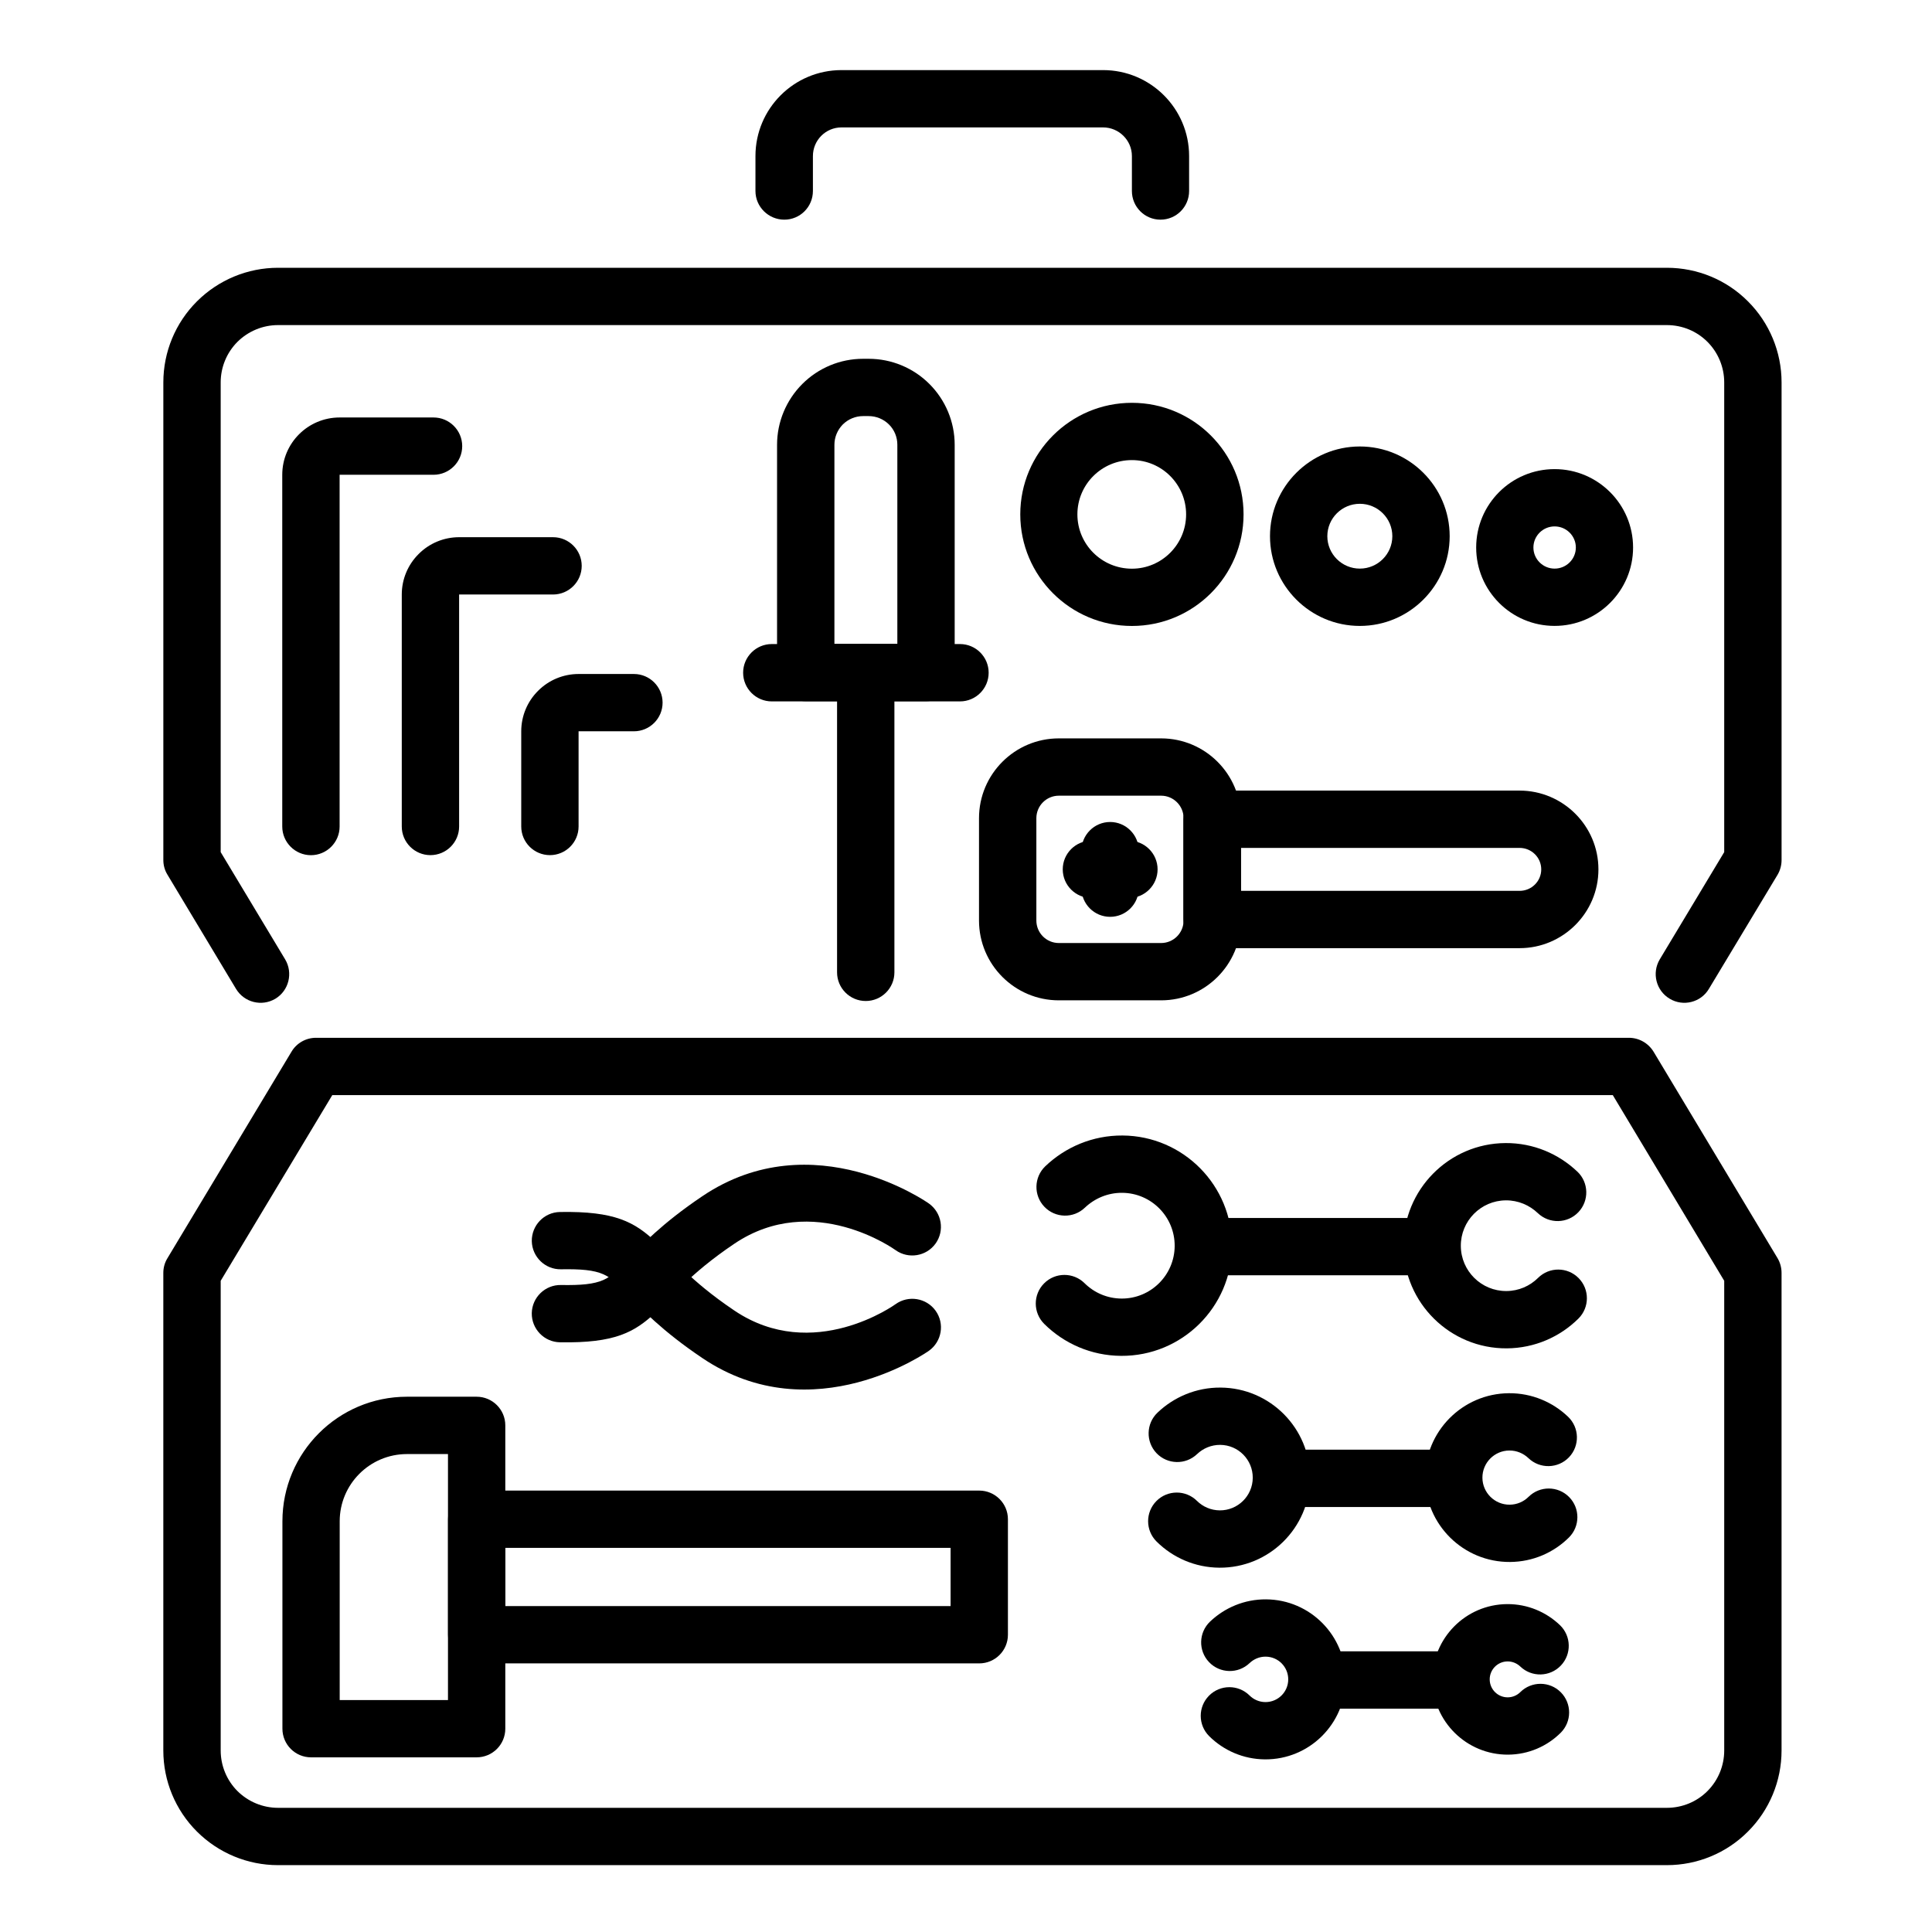 <?xml version="1.0" encoding="UTF-8"?>
<!-- Uploaded to: ICON Repo, www.iconrepo.com, Generator: ICON Repo Mixer Tools -->
<svg fill="#000000" width="800px" height="800px" version="1.1" viewBox="144 144 512 512" xmlns="http://www.w3.org/2000/svg">
 <g fill-rule="evenodd">
  <path d="m582.21 422.71c-1.398-2.285-3.863-3.684-6.531-3.684h-347.94c-2.668 0-5.133 1.398-6.488 3.684l-32.859 54.699c-0.738 1.18-1.109 2.535-1.109 3.91v126.59c0 8.059 3.203 15.785 8.914 21.477 5.711 5.695 13.43 8.895 21.48 8.895h368.06c8.09 0 15.812-3.199 21.48-8.895 5.711-5.691 8.914-13.418 8.914-21.477v-126.59c0-1.375-0.371-2.731-1.07-3.91zm-10.805 11.504 29.531 49.211v124.48c0 4.027-1.602 7.894-4.434 10.738-2.836 2.848-6.695 4.449-10.762 4.449h-368.06c-4.023 0-7.887-1.602-10.762-4.449-2.832-2.844-4.434-6.711-4.434-10.738v-124.48l29.574-49.211z"/>
  <path d="m219.57 398.25-17.086-28.43v-124.48c0-4.027 1.602-7.894 4.434-10.738 2.875-2.848 6.738-4.449 10.762-4.449h368.06c4.066 0 7.926 1.602 10.762 4.449 2.832 2.844 4.434 6.711 4.434 10.738v124.48s-17.086 28.43-17.086 28.43c-2.137 3.594-0.984 8.262 2.629 10.422 3.574 2.156 8.258 0.992 10.391-2.602l18.195-30.234c0.699-1.18 1.07-2.535 1.07-3.91v-126.59c0-8.059-3.203-15.785-8.914-21.477-5.668-5.695-13.391-8.895-21.48-8.895h-368.06c-8.051 0-15.77 3.199-21.48 8.895-5.711 5.691-8.914 13.418-8.914 21.477v126.59c0 1.375 0.371 2.731 1.109 3.91l18.156 30.234c2.176 3.594 6.816 4.758 10.434 2.602 3.57-2.16 4.723-6.828 2.586-10.422z"/>
  <path d="m431.5 464.05c2.57-2.445 6.055-3.969 9.883-3.941 7.734 0.051 13.969 6.371 13.918 14.102-0.051 7.734-6.367 13.973-14.102 13.922-3.812-0.027-7.258-1.574-9.77-4.062-2.977-2.953-7.789-2.938-10.738 0.043-2.953 2.969-2.934 7.777 0.043 10.738 5.231 5.188 12.418 8.414 20.367 8.465 16.113 0.109 29.281-12.895 29.387-29.004 0.105-16.113-12.891-29.285-29.004-29.391-7.93-0.051-15.145 3.07-20.465 8.141-3.035 2.902-3.148 7.711-0.254 10.738 2.891 3.035 7.703 3.152 10.734 0.25z"/>
  <path d="m562.03 454.51c-4.961-4.727-11.68-7.637-19.066-7.586-15.012 0.098-27.121 12.367-27.02 27.379 0.098 15.012 12.363 27.121 27.379 27.023 7.402-0.051 14.098-3.055 18.973-7.887 2.977-2.957 2.996-7.766 0.043-10.742-2.953-2.981-7.762-3-10.738-0.043-2.152 2.137-5.109 3.465-8.379 3.484-6.629 0.043-12.047-5.301-12.09-11.934-0.047-6.629 5.301-12.051 11.934-12.098 3.285-0.02 6.273 1.285 8.48 3.394 3.031 2.891 7.844 2.781 10.734-0.254 2.894-3.031 2.781-7.848-0.25-10.738z"/>
  <path d="m463.44 481.96h58.766c4.184 0 7.59-3.398 7.59-7.59s-3.406-7.594-7.59-7.594h-58.766c-4.184 0-7.59 3.402-7.59 7.594s3.406 7.59 7.59 7.59z"/>
  <path d="m461.23 529.36c1.598-1.527 3.758-2.469 6.137-2.453 4.793 0.031 8.656 3.945 8.625 8.734s-3.949 8.652-8.738 8.621c-2.359-0.016-4.496-0.973-6.051-2.516-2.977-2.953-7.789-2.934-10.738 0.039-2.953 2.977-2.934 7.789 0.043 10.742 4.277 4.242 10.152 6.883 16.648 6.926 13.172 0.086 23.934-10.543 24.02-23.715 0.086-13.168-10.535-23.93-23.707-24.016-6.477-0.043-12.375 2.5-16.723 6.648-3.031 2.891-3.144 7.699-0.254 10.738 2.894 3.031 7.703 3.141 10.738 0.25z"/>
  <path d="m559.55 519.45c-4.074-3.887-9.598-6.273-15.664-6.234-12.344 0.082-22.297 10.172-22.215 22.512 0.078 12.344 10.164 22.293 22.508 22.211 6.086-0.039 11.59-2.508 15.598-6.484 2.977-2.953 2.996-7.762 0.043-10.738s-7.762-2.996-10.738-0.043c-1.285 1.277-3.051 2.07-5.004 2.082-3.957 0.027-7.195-3.168-7.223-7.129-0.023-3.961 3.168-7.199 7.129-7.227 1.969-0.012 3.762 0.773 5.082 2.035 3.031 2.898 7.844 2.781 10.738-0.25 2.891-3.035 2.777-7.844-0.254-10.734z"/>
  <path d="m484.01 543.37h44.266c4.184 0 7.586-3.402 7.586-7.594s-3.402-7.594-7.586-7.594h-44.266c-4.184 0-7.586 3.402-7.586 7.594s3.402 7.594 7.586 7.594z"/>
  <path d="m475.15 584.74c1.113-1.059 2.613-1.723 4.269-1.711 3.32 0.023 6 2.738 5.977 6.059-0.02 3.32-2.734 6-6.055 5.981-1.637-0.012-3.117-0.676-4.195-1.746-2.977-2.957-7.789-2.934-10.738 0.043-2.953 2.973-2.934 7.785 0.043 10.738 3.801 3.766 9.02 6.109 14.789 6.148 11.703 0.078 21.27-9.363 21.344-21.062 0.078-11.703-9.359-21.266-21.062-21.344-5.754-0.039-10.992 2.227-14.852 5.902-3.035 2.898-3.148 7.707-0.254 10.738 2.891 3.035 7.703 3.148 10.734 0.254z"/>
  <path d="m557.38 574.66c-3.629-3.461-8.555-5.59-13.965-5.555-11.012 0.07-19.887 9.07-19.816 20.078 0.074 11.008 9.07 19.887 20.078 19.816 5.426-0.035 10.34-2.242 13.914-5.789 2.973-2.949 2.992-7.758 0.043-10.738-2.953-2.977-7.766-2.992-10.738-0.043-0.855 0.848-2.023 1.371-3.32 1.383-2.625 0.016-4.773-2.106-4.789-4.731-0.02-2.625 2.102-4.773 4.727-4.789 1.312-0.008 2.504 0.52 3.387 1.359 3.031 2.894 7.844 2.773 10.734-0.258 2.894-3.031 2.781-7.84-0.254-10.734z"/>
  <path d="m493.35 596.81h37.023c4.176 0 7.582-3.402 7.582-7.594s-3.406-7.594-7.582-7.594h-37.023c-4.176 0-7.582 3.402-7.582 7.594s3.406 7.594 7.582 7.594z"/>
  <path d="m381.33 489.62s-21.781 15.816-42.734 1.676c-12.094-8.152-16.555-14.234-20.812-18.191-5.621-5.246-10.762-8.168-25.383-7.914-4.203 0.07-7.523 3.531-7.469 7.723 0.086 4.191 3.551 7.531 7.723 7.461 5.367-0.094 8.719 0.211 11.246 1.324 2.356 1.043 3.887 2.797 6.019 4.981 4.117 4.25 9.453 9.973 20.188 17.207 29.441 19.871 60.078-1.926 60.078-1.926 3.41-2.445 4.203-7.191 1.762-10.598-2.441-3.406-7.211-4.188-10.617-1.742z"/>
  <path d="m390.18 462.95s-30.637-21.797-60.078-1.926c-10.734 7.234-16.07 12.957-20.188 17.207-2.133 2.184-3.664 3.938-6.019 4.981-2.527 1.113-5.879 1.418-11.246 1.328-4.172-0.074-7.637 3.266-7.723 7.457-0.055 4.191 3.266 7.652 7.469 7.723 14.621 0.258 19.762-2.668 25.383-7.91 4.258-3.961 8.719-10.043 20.812-18.195 20.953-14.137 42.734 1.676 42.734 1.676 3.406 2.445 8.176 1.664 10.617-1.742 2.441-3.406 1.648-8.152-1.762-10.598z"/>
  <path d="m234 269.82h24.891c4.188 0 7.598-3.402 7.598-7.59 0-4.195-3.41-7.594-7.598-7.594h-24.891c-8.379 0-15.199 6.797-15.199 15.184v93.215c0 4.191 3.41 7.598 7.602 7.598 4.188 0 7.598-3.406 7.598-7.598z"/>
  <path d="m265.67 301.55h24.891c4.191 0 7.598-3.402 7.598-7.594 0-4.191-3.406-7.594-7.598-7.594h-24.891c-4.023 0-7.887 1.598-10.719 4.449-2.875 2.848-4.477 6.711-4.477 10.738v61.48c0 4.191 3.406 7.59 7.598 7.59 4.188 0 7.598-3.398 7.598-7.59z"/>
  <path d="m297.33 337.8h14.664c4.191 0 7.598-3.402 7.598-7.59 0-4.195-3.406-7.594-7.598-7.594h-14.664c-4.023 0-7.887 1.598-10.719 4.445-2.875 2.848-4.477 6.711-4.477 10.738v25.23c0 4.191 3.406 7.59 7.598 7.59s7.598-3.398 7.598-7.59z"/>
  <path d="m397 261.86c0-6.043-2.422-11.832-6.695-16.105-4.269-4.273-10.062-6.672-16.098-6.672h-1.48c-6.039 0-11.828 2.398-16.102 6.672-4.269 4.273-6.695 10.062-6.695 16.105v60.375c0 4.195 3.41 7.59 7.602 7.59h31.871c4.191 0 7.598-3.394 7.598-7.59zm-15.195 0v52.781h-16.676v-52.781c0-2.012 0.82-3.941 2.219-5.367 1.438-1.426 3.367-2.223 5.379-2.223h1.48c2.012 0 3.941 0.797 5.379 2.223s2.219 3.356 2.219 5.367z"/>
  <path d="m567.6 374.39c0-11.527-9.41-20.875-20.898-20.875h-81.523c-4.156 0-7.578 3.402-7.578 7.594v26.57c0 4.191 3.422 7.594 7.578 7.594h81.523c11.488 0 20.898-9.348 20.898-20.875zm-15.156 0v0.008c0 3.141-2.566 5.688-5.742 5.688h-73.824v-11.383h73.824c3.176 0 5.742 2.547 5.742 5.688z"/>
  <path d="m365.83 322.23v79.453c0 4.191 3.406 7.594 7.598 7.594 4.188 0 7.598-3.402 7.598-7.594v-79.453c0-4.188-3.41-7.594-7.598-7.594-4.191 0-7.598 3.406-7.598 7.594z"/>
  <path d="m348.53 329.88h49.875c4.195 0 7.598-3.41 7.598-7.602 0-4.188-3.402-7.598-7.598-7.598h-49.875c-4.188 0-7.594 3.41-7.594 7.598 0 4.191 3.406 7.602 7.594 7.602z"/>
  <path d="m472.86 360.83c0-11.676-9.488-21.152-21.152-21.152h-27.109c-11.664 0-21.152 9.477-21.152 21.152v27.117c0 11.676 9.488 21.152 21.152 21.152h27.109c11.664 0 21.152-9.477 21.152-21.152zm-15.195 0v27.117c0 3.293-2.672 5.965-5.957 5.965h-27.109c-3.285 0-5.953-2.672-5.953-5.965v-27.117c0-3.289 2.668-5.965 5.953-5.965h27.109c3.285 0 5.957 2.676 5.957 5.965z"/>
  <path d="m443.97 250.75c-16.34 0-29.586 13.246-29.586 29.566 0 16.316 13.246 29.57 29.586 29.57s29.586-13.254 29.586-29.57c0-16.32-13.246-29.566-29.586-29.566zm0 15.18c7.91 0 14.363 6.449 14.363 14.387 0 7.941-6.453 14.391-14.363 14.391-8 0-14.449-6.449-14.449-14.391 0-7.938 6.449-14.387 14.449-14.387z"/>
  <path d="m504.37 262.32c-13.109 0-23.809 10.66-23.809 23.777 0 13.121 10.699 23.781 23.809 23.781 13.109 0 23.809-10.66 23.809-23.781 0-13.117-10.699-23.777-23.809-23.777zm0 15.191c4.75 0 8.613 3.844 8.613 8.586 0 4.746-3.863 8.59-8.613 8.59s-8.613-3.844-8.613-8.59c0-4.742 3.863-8.586 8.613-8.586z"/>
  <path d="m555.99 268.32c-11.504 0-20.789 9.312-20.789 20.777 0 11.461 9.285 20.773 20.789 20.773 11.453 0 20.793-9.312 20.793-20.773 0-11.465-9.34-20.777-20.793-20.777zm0 15.184c3.098 0 5.625 2.504 5.625 5.594 0 3.086-2.527 5.59-5.625 5.59-3.094 0-5.621-2.504-5.621-5.59 0-3.09 2.527-5.594 5.621-5.594z"/>
  <path d="m433.24 381.98h9.934c4.18 0 7.598-3.398 7.598-7.594 0-4.188-3.418-7.594-7.598-7.594h-9.934c-4.203 0-7.602 3.406-7.602 7.594 0 4.195 3.398 7.594 7.602 7.594z"/>
  <path d="m445.79 379.37v-9.934c0-4.18-3.402-7.598-7.594-7.598s-7.598 3.418-7.598 7.598v9.934c0 4.203 3.406 7.598 7.598 7.598s7.594-3.394 7.594-7.598z"/>
  <path d="m359.43 194.62v-9.262c0-4.191 3.387-7.594 7.582-7.594h69.305c4.195 0 7.648 3.402 7.648 7.594v9.262c0 4.191 3.383 7.594 7.578 7.594s7.582-3.402 7.582-7.594v-9.262c0-12.582-10.223-22.781-22.809-22.781h-69.305c-12.59 0-22.809 10.199-22.809 22.781v9.262c0 4.191 3.453 7.594 7.648 7.594 4.195 0 7.578-3.402 7.578-7.594z"/>
  <path d="m411.11 546.61c0-4.191-3.414-7.59-7.613-7.59h-133.18c-4.195 0-7.578 3.398-7.578 7.59v30.617c0 4.191 3.383 7.59 7.578 7.59h133.18c4.199 0 7.613-3.398 7.613-7.59zm-15.195 7.594v15.43h-118.02v-15.43z"/>
  <path d="m277.91 521.74c0-4.184-3.398-7.594-7.602-7.594h-18.457c-18.227 0-33.008 14.785-33.008 33.02v54.953c0 4.195 3.398 7.594 7.59 7.594h43.875c4.203 0 7.602-3.398 7.602-7.594zm-15.191 7.602v65.188h-28.695v-47.363c0-9.844 7.984-17.824 17.828-17.824z"/>
 </g>
</svg>